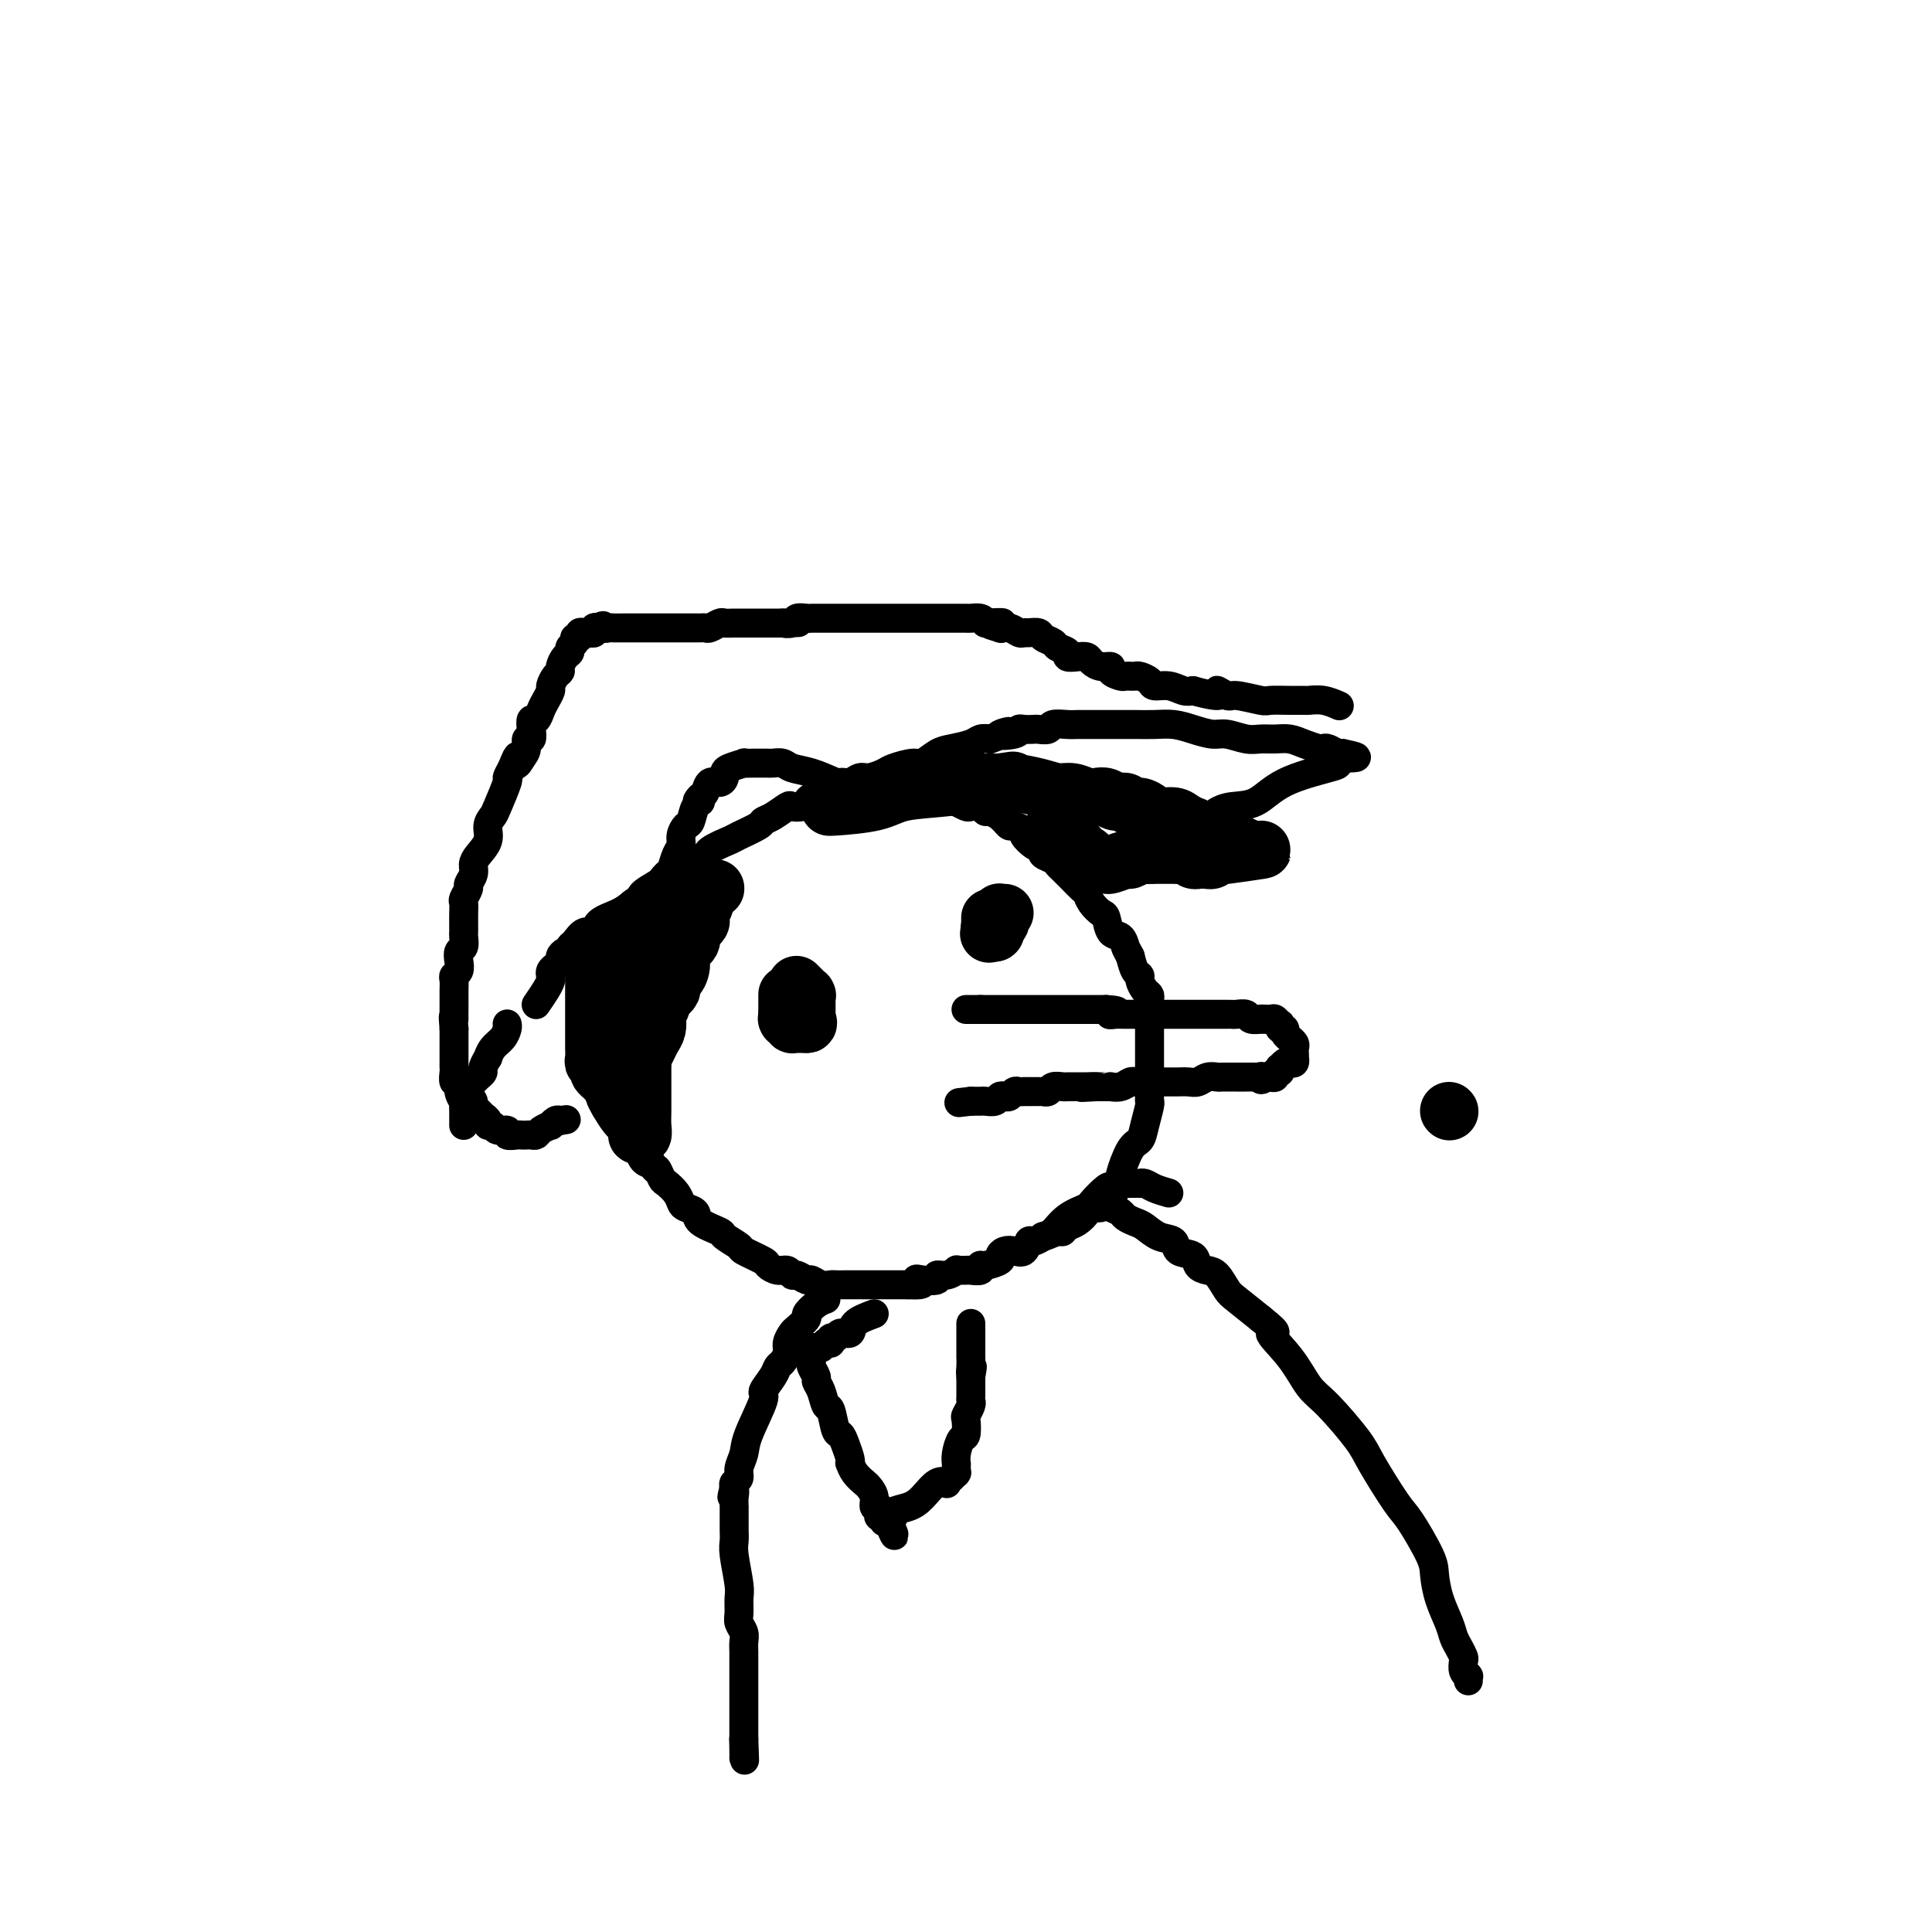 <svg viewBox='0 0 400 400' version='1.1' xmlns='http://www.w3.org/2000/svg' xmlns:xlink='http://www.w3.org/1999/xlink'><g fill='none' stroke='#000000' stroke-width='6' stroke-linecap='round' stroke-linejoin='round'><path d='M178,164c-1.656,-0.641 -3.312,-1.282 -5,-2c-1.688,-0.718 -3.408,-1.513 -5,-2c-1.592,-0.487 -3.056,-0.666 -4,-1c-0.944,-0.334 -1.366,-0.821 -2,-1c-0.634,-0.179 -1.478,-0.048 -2,0c-0.522,0.048 -0.723,0.013 -1,0c-0.277,-0.013 -0.632,-0.004 -1,0c-0.368,0.004 -0.750,0.004 -1,0c-0.250,-0.004 -0.368,-0.012 -1,0c-0.632,0.012 -1.776,0.044 -2,0c-0.224,-0.044 0.474,-0.165 0,0c-0.474,0.165 -2.120,0.617 -3,1c-0.880,0.383 -0.995,0.698 -1,1c-0.005,0.302 0.101,0.592 0,1c-0.101,0.408 -0.409,0.934 -1,1c-0.591,0.066 -1.467,-0.328 -2,0c-0.533,0.328 -0.724,1.380 -1,2c-0.276,0.620 -0.638,0.810 -1,1'/><path d='M145,165c-1.345,1.295 -0.207,1.032 0,1c0.207,-0.032 -0.518,0.166 -1,1c-0.482,0.834 -0.720,2.305 -1,3c-0.280,0.695 -0.600,0.614 -1,1c-0.400,0.386 -0.879,1.239 -1,2c-0.121,0.761 0.117,1.428 0,2c-0.117,0.572 -0.590,1.047 -1,2c-0.410,0.953 -0.758,2.385 -1,3c-0.242,0.615 -0.379,0.415 -1,1c-0.621,0.585 -1.726,1.955 -2,3c-0.274,1.045 0.281,1.764 0,3c-0.281,1.236 -1.400,2.990 -2,4c-0.600,1.010 -0.682,1.275 -1,2c-0.318,0.725 -0.873,1.908 -1,3c-0.127,1.092 0.172,2.091 0,3c-0.172,0.909 -0.817,1.727 -1,3c-0.183,1.273 0.095,3.000 0,4c-0.095,1.000 -0.562,1.271 -1,2c-0.438,0.729 -0.846,1.914 -1,3c-0.154,1.086 -0.055,2.071 0,3c0.055,0.929 0.067,1.800 0,3c-0.067,1.200 -0.211,2.729 0,4c0.211,1.271 0.778,2.283 1,3c0.222,0.717 0.098,1.138 0,2c-0.098,0.862 -0.170,2.165 0,3c0.170,0.835 0.584,1.201 1,2c0.416,0.799 0.835,2.032 1,3c0.165,0.968 0.075,1.672 0,2c-0.075,0.328 -0.136,0.281 0,1c0.136,0.719 0.467,2.206 1,3c0.533,0.794 1.266,0.897 2,1'/><path d='M135,241c0.948,1.971 0.818,0.899 1,1c0.182,0.101 0.678,1.375 1,2c0.322,0.625 0.472,0.600 1,1c0.528,0.400 1.434,1.223 2,2c0.566,0.777 0.794,1.508 1,2c0.206,0.492 0.392,0.747 1,1c0.608,0.253 1.638,0.506 2,1c0.362,0.494 0.055,1.231 1,2c0.945,0.769 3.143,1.572 4,2c0.857,0.428 0.372,0.482 1,1c0.628,0.518 2.370,1.502 3,2c0.630,0.498 0.147,0.511 1,1c0.853,0.489 3.041,1.456 4,2c0.959,0.544 0.690,0.667 1,1c0.310,0.333 1.200,0.878 2,1c0.800,0.122 1.509,-0.179 2,0c0.491,0.179 0.764,0.836 1,1c0.236,0.164 0.434,-0.166 1,0c0.566,0.166 1.498,0.829 2,1c0.502,0.171 0.572,-0.150 1,0c0.428,0.150 1.213,0.772 2,1c0.787,0.228 1.574,0.061 2,0c0.426,-0.061 0.489,-0.016 1,0c0.511,0.016 1.470,0.004 2,0c0.530,-0.004 0.631,-0.001 1,0c0.369,0.001 1.005,0.000 2,0c0.995,-0.000 2.350,-0.000 3,0c0.650,0.000 0.597,0.000 1,0c0.403,-0.000 1.262,-0.000 2,0c0.738,0.000 1.354,0.000 2,0c0.646,-0.000 1.323,-0.000 2,0'/><path d='M188,266c4.620,0.242 2.669,-0.652 2,-1c-0.669,-0.348 -0.056,-0.150 1,0c1.056,0.150 2.555,0.250 3,0c0.445,-0.250 -0.165,-0.852 0,-1c0.165,-0.148 1.105,0.156 2,0c0.895,-0.156 1.744,-0.774 2,-1c0.256,-0.226 -0.081,-0.059 0,0c0.081,0.059 0.582,0.012 1,0c0.418,-0.012 0.754,0.012 1,0c0.246,-0.012 0.403,-0.059 1,0c0.597,0.059 1.634,0.223 2,0c0.366,-0.223 0.062,-0.834 0,-1c-0.062,-0.166 0.119,0.113 1,0c0.881,-0.113 2.463,-0.617 3,-1c0.537,-0.383 0.028,-0.646 0,-1c-0.028,-0.354 0.425,-0.798 1,-1c0.575,-0.202 1.273,-0.163 2,0c0.727,0.163 1.484,0.451 2,0c0.516,-0.451 0.790,-1.642 1,-2c0.210,-0.358 0.357,0.115 1,0c0.643,-0.115 1.782,-0.819 2,-1c0.218,-0.181 -0.486,0.160 0,0c0.486,-0.160 2.162,-0.820 3,-1c0.838,-0.180 0.837,0.120 1,0c0.163,-0.120 0.490,-0.659 1,-1c0.510,-0.341 1.202,-0.483 2,-1c0.798,-0.517 1.703,-1.409 2,-2c0.297,-0.591 -0.013,-0.880 0,-1c0.013,-0.120 0.350,-0.071 1,0c0.650,0.071 1.614,0.163 2,0c0.386,-0.163 0.193,-0.582 0,-1'/><path d='M228,249c3.713,-2.240 2.496,-1.839 2,-2c-0.496,-0.161 -0.271,-0.884 0,-1c0.271,-0.116 0.587,0.373 1,0c0.413,-0.373 0.922,-1.610 1,-2c0.078,-0.390 -0.277,0.067 0,-1c0.277,-1.067 1.184,-3.659 2,-5c0.816,-1.341 1.539,-1.433 2,-2c0.461,-0.567 0.659,-1.609 1,-3c0.341,-1.391 0.823,-3.131 1,-4c0.177,-0.869 0.047,-0.867 0,-1c-0.047,-0.133 -0.013,-0.402 0,-1c0.013,-0.598 0.003,-1.526 0,-2c-0.003,-0.474 -0.001,-0.494 0,-1c0.001,-0.506 0.000,-1.497 0,-2c-0.000,-0.503 -0.000,-0.516 0,-1c0.000,-0.484 0.000,-1.438 0,-2c-0.000,-0.562 -0.000,-0.732 0,-1c0.000,-0.268 0.000,-0.635 0,-1c-0.000,-0.365 -0.000,-0.727 0,-1c0.000,-0.273 0.000,-0.457 0,-1c-0.000,-0.543 -0.000,-1.444 0,-2c0.000,-0.556 0.001,-0.765 0,-1c-0.001,-0.235 -0.003,-0.496 0,-1c0.003,-0.504 0.011,-1.252 0,-2c-0.011,-0.748 -0.041,-1.496 0,-2c0.041,-0.504 0.152,-0.763 0,-1c-0.152,-0.237 -0.565,-0.450 -1,-1c-0.435,-0.550 -0.890,-1.436 -1,-2c-0.110,-0.564 0.124,-0.806 0,-1c-0.124,-0.194 -0.607,-0.341 -1,-1c-0.393,-0.659 -0.697,-1.829 -1,-3'/><path d='M234,198c-0.813,-1.573 -0.847,-1.506 -1,-2c-0.153,-0.494 -0.426,-1.550 -1,-2c-0.574,-0.450 -1.449,-0.296 -2,-1c-0.551,-0.704 -0.776,-2.268 -1,-3c-0.224,-0.732 -0.445,-0.634 -1,-1c-0.555,-0.366 -1.444,-1.197 -2,-2c-0.556,-0.803 -0.779,-1.577 -1,-2c-0.221,-0.423 -0.441,-0.495 -1,-1c-0.559,-0.505 -1.458,-1.445 -2,-2c-0.542,-0.555 -0.727,-0.726 -1,-1c-0.273,-0.274 -0.634,-0.651 -1,-1c-0.366,-0.349 -0.738,-0.672 -1,-1c-0.262,-0.328 -0.413,-0.663 -1,-1c-0.587,-0.337 -1.609,-0.677 -2,-1c-0.391,-0.323 -0.151,-0.629 0,-1c0.151,-0.371 0.214,-0.806 0,-1c-0.214,-0.194 -0.705,-0.147 -1,0c-0.295,0.147 -0.394,0.394 -1,0c-0.606,-0.394 -1.720,-1.429 -2,-2c-0.280,-0.571 0.275,-0.679 0,-1c-0.275,-0.321 -1.378,-0.855 -2,-1c-0.622,-0.145 -0.762,0.101 -1,0c-0.238,-0.101 -0.575,-0.548 -1,-1c-0.425,-0.452 -0.939,-0.909 -1,-1c-0.061,-0.091 0.331,0.186 0,0c-0.331,-0.186 -1.383,-0.834 -2,-1c-0.617,-0.166 -0.798,0.149 -1,0c-0.202,-0.149 -0.425,-0.762 -1,-1c-0.575,-0.238 -1.501,-0.103 -2,0c-0.499,0.103 -0.571,0.172 -1,0c-0.429,-0.172 -1.214,-0.586 -2,-1'/><path d='M198,166c-2.697,-1.769 -0.441,-1.191 0,-1c0.441,0.191 -0.934,-0.005 -2,0c-1.066,0.005 -1.824,0.213 -2,0c-0.176,-0.213 0.229,-0.845 0,-1c-0.229,-0.155 -1.094,0.169 -2,0c-0.906,-0.169 -1.853,-0.830 -2,-1c-0.147,-0.170 0.507,0.151 0,0c-0.507,-0.151 -2.176,-0.772 -3,-1c-0.824,-0.228 -0.803,-0.061 -1,0c-0.197,0.061 -0.614,0.016 -1,0c-0.386,-0.016 -0.743,-0.004 -1,0c-0.257,0.004 -0.415,0.001 -1,0c-0.585,-0.001 -1.596,-0.000 -2,0c-0.404,0.000 -0.202,0.000 0,0'/><path d='M200,209c0.333,0.000 0.667,0.000 1,0c0.333,0.000 0.667,0.000 1,0c0.333,-0.000 0.667,0.000 1,0'/><path d='M203,209c0.417,0.000 -0.042,0.000 0,0c0.042,-0.000 0.585,0.000 1,0c0.415,0.000 0.702,0.000 1,0c0.298,0.000 0.607,-0.000 1,0c0.393,0.000 0.868,0.000 1,0c0.132,0.000 -0.081,0.000 0,0c0.081,0.000 0.456,0.000 1,0c0.544,0.000 1.259,0.000 2,0c0.741,0.000 1.509,0.000 2,0c0.491,0.000 0.704,0.000 1,0c0.296,0.000 0.675,0.000 1,0c0.325,0.000 0.596,0.000 1,0c0.404,0.000 0.939,0.000 1,0c0.061,0.000 -0.353,-0.000 0,0c0.353,0.000 1.475,-0.000 2,0c0.525,0.000 0.455,-0.000 1,0c0.545,0.000 1.705,-0.000 2,0c0.295,0.000 -0.275,-0.000 0,0c0.275,0.000 1.396,-0.000 2,0c0.604,0.000 0.690,-0.000 1,0c0.310,0.000 0.843,-0.000 1,0c0.157,0.000 -0.061,-0.000 0,0c0.061,0.000 0.401,-0.000 1,0c0.599,0.000 1.457,-0.000 2,0c0.543,0.000 0.772,0.000 1,0'/><path d='M229,209c4.201,0.226 1.704,0.793 1,1c-0.704,0.207 0.384,0.056 1,0c0.616,-0.056 0.760,-0.015 1,0c0.240,0.015 0.575,0.004 1,0c0.425,-0.004 0.941,-0.001 1,0c0.059,0.001 -0.339,0.000 0,0c0.339,-0.000 1.414,-0.000 2,0c0.586,0.000 0.684,0.000 1,0c0.316,-0.000 0.849,-0.000 1,0c0.151,0.000 -0.080,0.000 0,0c0.080,-0.000 0.470,-0.000 1,0c0.530,0.000 1.202,0.000 2,0c0.798,-0.000 1.724,-0.000 2,0c0.276,0.000 -0.099,0.000 0,0c0.099,-0.000 0.670,-0.000 1,0c0.330,0.000 0.417,0.000 1,0c0.583,-0.000 1.660,-0.000 2,0c0.340,0.000 -0.059,0.000 0,0c0.059,-0.000 0.574,-0.000 1,0c0.426,0.000 0.762,0.000 1,0c0.238,-0.000 0.379,-0.000 1,0c0.621,0.000 1.723,0.000 2,0c0.277,-0.000 -0.273,-0.001 0,0c0.273,0.001 1.367,0.004 2,0c0.633,-0.004 0.804,-0.015 1,0c0.196,0.015 0.417,0.057 1,0c0.583,-0.057 1.527,-0.211 2,0c0.473,0.211 0.473,0.788 1,1c0.527,0.212 1.579,0.061 2,0c0.421,-0.061 0.210,-0.030 0,0'/><path d='M261,211c5.128,0.305 1.949,0.067 1,0c-0.949,-0.067 0.333,0.039 1,0c0.667,-0.039 0.719,-0.221 1,0c0.281,0.221 0.792,0.847 1,1c0.208,0.153 0.112,-0.165 0,0c-0.112,0.165 -0.241,0.814 0,1c0.241,0.186 0.853,-0.091 1,0c0.147,0.091 -0.171,0.549 0,1c0.171,0.451 0.830,0.894 1,1c0.170,0.106 -0.151,-0.125 0,0c0.151,0.125 0.772,0.607 1,1c0.228,0.393 0.062,0.697 0,1c-0.062,0.303 -0.020,0.603 0,1c0.020,0.397 0.017,0.890 0,1c-0.017,0.110 -0.047,-0.163 0,0c0.047,0.163 0.170,0.760 0,1c-0.170,0.240 -0.633,0.121 -1,0c-0.367,-0.121 -0.638,-0.244 -1,0c-0.362,0.244 -0.814,0.854 -1,1c-0.186,0.146 -0.105,-0.171 0,0c0.105,0.171 0.235,0.830 0,1c-0.235,0.170 -0.836,-0.150 -1,0c-0.164,0.150 0.110,0.771 0,1c-0.110,0.229 -0.603,0.065 -1,0c-0.397,-0.065 -0.699,-0.033 -1,0'/><path d='M262,223c-1.168,1.083 -1.086,0.290 -1,0c0.086,-0.290 0.178,-0.078 0,0c-0.178,0.078 -0.626,0.021 -1,0c-0.374,-0.021 -0.674,-0.006 -1,0c-0.326,0.006 -0.678,0.002 -1,0c-0.322,-0.002 -0.615,-0.000 -1,0c-0.385,0.000 -0.862,0.000 -1,0c-0.138,-0.000 0.062,-0.001 0,0c-0.062,0.001 -0.387,0.004 -1,0c-0.613,-0.004 -1.515,-0.015 -2,0c-0.485,0.015 -0.554,0.057 -1,0c-0.446,-0.057 -1.268,-0.211 -2,0c-0.732,0.211 -1.374,0.789 -2,1c-0.626,0.211 -1.238,0.057 -2,0c-0.762,-0.057 -1.675,-0.015 -2,0c-0.325,0.015 -0.062,0.004 -1,0c-0.938,-0.004 -3.077,-0.002 -4,0c-0.923,0.002 -0.631,0.004 -1,0c-0.369,-0.004 -1.399,-0.015 -2,0c-0.601,0.015 -0.773,0.057 -1,0c-0.227,-0.057 -0.508,-0.211 -1,0c-0.492,0.211 -1.195,0.789 -2,1c-0.805,0.211 -1.711,0.057 -2,0c-0.289,-0.057 0.037,-0.015 0,0c-0.037,0.015 -0.439,0.004 -1,0c-0.561,-0.004 -1.280,-0.002 -2,0'/><path d='M227,225c-5.593,0.309 -2.076,0.083 -1,0c1.076,-0.083 -0.289,-0.022 -1,0c-0.711,0.022 -0.767,0.006 -1,0c-0.233,-0.006 -0.644,-0.003 -1,0c-0.356,0.003 -0.658,0.004 -1,0c-0.342,-0.004 -0.722,-0.015 -1,0c-0.278,0.015 -0.452,0.057 -1,0c-0.548,-0.057 -1.470,-0.211 -2,0c-0.530,0.211 -0.667,0.789 -1,1c-0.333,0.211 -0.863,0.057 -1,0c-0.137,-0.057 0.117,-0.015 0,0c-0.117,0.015 -0.605,0.004 -1,0c-0.395,-0.004 -0.697,-0.001 -1,0c-0.303,0.001 -0.606,-0.001 -1,0c-0.394,0.001 -0.879,0.004 -1,0c-0.121,-0.004 0.122,-0.015 0,0c-0.122,0.015 -0.610,0.056 -1,0c-0.390,-0.056 -0.681,-0.207 -1,0c-0.319,0.207 -0.666,0.774 -1,1c-0.334,0.226 -0.654,0.113 -1,0c-0.346,-0.113 -0.719,-0.226 -1,0c-0.281,0.226 -0.471,0.793 -1,1c-0.529,0.207 -1.399,0.056 -2,0c-0.601,-0.056 -0.934,-0.015 -1,0c-0.066,0.015 0.136,0.004 0,0c-0.136,-0.004 -0.610,-0.001 -1,0c-0.390,0.001 -0.695,0.001 -1,0'/><path d='M201,228c-4.333,0.500 -2.167,0.250 0,0'/><path d='M111,208c0.734,-1.065 1.467,-2.131 2,-3c0.533,-0.869 0.865,-1.542 1,-2c0.135,-0.458 0.074,-0.700 0,-1c-0.074,-0.300 -0.161,-0.659 0,-1c0.161,-0.341 0.569,-0.666 1,-1c0.431,-0.334 0.886,-0.677 1,-1c0.114,-0.323 -0.114,-0.626 0,-1c0.114,-0.374 0.569,-0.820 1,-1c0.431,-0.180 0.839,-0.095 1,0c0.161,0.095 0.075,0.199 0,0c-0.075,-0.199 -0.139,-0.700 0,-1c0.139,-0.300 0.481,-0.398 1,-1c0.519,-0.602 1.217,-1.708 2,-2c0.783,-0.292 1.653,0.231 2,0c0.347,-0.231 0.170,-1.216 1,-2c0.830,-0.784 2.666,-1.367 4,-2c1.334,-0.633 2.167,-1.317 3,-2'/><path d='M131,187c1.868,-1.290 1.538,-1.514 2,-2c0.462,-0.486 1.718,-1.232 3,-2c1.282,-0.768 2.592,-1.558 4,-2c1.408,-0.442 2.913,-0.537 4,-1c1.087,-0.463 1.756,-1.294 2,-2c0.244,-0.706 0.064,-1.289 1,-2c0.936,-0.711 2.987,-1.551 4,-2c1.013,-0.449 0.986,-0.506 2,-1c1.014,-0.494 3.069,-1.425 4,-2c0.931,-0.575 0.740,-0.794 1,-1c0.260,-0.206 0.973,-0.398 2,-1c1.027,-0.602 2.368,-1.614 3,-2c0.632,-0.386 0.553,-0.145 1,0c0.447,0.145 1.418,0.194 2,0c0.582,-0.194 0.775,-0.630 1,-1c0.225,-0.370 0.483,-0.672 1,-1c0.517,-0.328 1.294,-0.680 2,-1c0.706,-0.320 1.343,-0.607 2,-1c0.657,-0.393 1.335,-0.893 2,-1c0.665,-0.107 1.317,0.179 2,0c0.683,-0.179 1.398,-0.823 2,-1c0.602,-0.177 1.091,0.112 2,0c0.909,-0.112 2.239,-0.625 3,-1c0.761,-0.375 0.954,-0.611 2,-1c1.046,-0.389 2.945,-0.930 4,-1c1.055,-0.070 1.266,0.331 2,0c0.734,-0.331 1.992,-1.395 3,-2c1.008,-0.605 1.765,-0.750 3,-1c1.235,-0.250 2.948,-0.606 4,-1c1.052,-0.394 1.443,-0.827 2,-1c0.557,-0.173 1.278,-0.087 2,0'/><path d='M205,153c6.782,-2.409 2.739,-1.430 2,-1c-0.739,0.430 1.828,0.311 3,0c1.172,-0.311 0.948,-0.814 1,-1c0.052,-0.186 0.379,-0.054 1,0c0.621,0.054 1.535,0.028 2,0c0.465,-0.028 0.481,-0.060 1,0c0.519,0.060 1.542,0.212 2,0c0.458,-0.212 0.350,-0.789 1,-1c0.650,-0.211 2.057,-0.057 3,0c0.943,0.057 1.422,0.015 2,0c0.578,-0.015 1.257,-0.004 2,0c0.743,0.004 1.552,0.001 2,0c0.448,-0.001 0.534,-0.000 1,0c0.466,0.000 1.310,-0.001 2,0c0.690,0.001 1.226,0.003 2,0c0.774,-0.003 1.786,-0.011 3,0c1.214,0.011 2.631,0.040 4,0c1.369,-0.040 2.691,-0.151 4,0c1.309,0.151 2.605,0.562 4,1c1.395,0.438 2.891,0.902 4,1c1.109,0.098 1.833,-0.171 3,0c1.167,0.171 2.776,0.781 4,1c1.224,0.219 2.061,0.048 3,0c0.939,-0.048 1.978,0.026 3,0c1.022,-0.026 2.027,-0.151 3,0c0.973,0.151 1.914,0.580 3,1c1.086,0.420 2.319,0.831 3,1c0.681,0.169 0.811,0.097 1,0c0.189,-0.097 0.435,-0.218 1,0c0.565,0.218 1.447,0.777 2,1c0.553,0.223 0.776,0.112 1,0'/><path d='M278,156c5.476,1.102 1.667,0.856 0,1c-1.667,0.144 -1.191,0.679 -1,1c0.191,0.321 0.097,0.429 -2,1c-2.097,0.571 -6.197,1.606 -9,3c-2.803,1.394 -4.309,3.148 -6,4c-1.691,0.852 -3.566,0.803 -5,1c-1.434,0.197 -2.425,0.641 -3,1c-0.575,0.359 -0.732,0.632 -1,1c-0.268,0.368 -0.646,0.831 -1,1c-0.354,0.169 -0.683,0.045 -1,0c-0.317,-0.045 -0.621,-0.012 -1,0c-0.379,0.012 -0.833,0.003 -1,0c-0.167,-0.003 -0.048,-0.001 0,0c0.048,0.001 0.024,0.000 0,0'/><path d='M105,212c0.061,0.240 0.123,0.479 0,1c-0.123,0.521 -0.429,1.323 -1,2c-0.571,0.677 -1.406,1.228 -2,2c-0.594,0.772 -0.946,1.765 -1,2c-0.054,0.235 0.192,-0.287 0,0c-0.192,0.287 -0.821,1.382 -1,2c-0.179,0.618 0.092,0.757 0,1c-0.092,0.243 -0.546,0.590 -1,1c-0.454,0.410 -0.906,0.883 -1,1c-0.094,0.117 0.171,-0.123 0,0c-0.171,0.123 -0.777,0.610 -1,1c-0.223,0.390 -0.064,0.683 0,1c0.064,0.317 0.032,0.659 0,1'/><path d='M97,227c-1.302,2.560 -0.556,1.459 0,1c0.556,-0.459 0.924,-0.278 1,0c0.076,0.278 -0.138,0.653 0,1c0.138,0.347 0.629,0.666 1,1c0.371,0.334 0.623,0.682 1,1c0.377,0.318 0.880,0.606 1,1c0.120,0.394 -0.141,0.894 0,1c0.141,0.106 0.686,-0.182 1,0c0.314,0.182 0.399,0.833 1,1c0.601,0.167 1.719,-0.151 2,0c0.281,0.151 -0.276,0.772 0,1c0.276,0.228 1.384,0.062 2,0c0.616,-0.062 0.741,-0.019 1,0c0.259,0.019 0.651,0.015 1,0c0.349,-0.015 0.653,-0.042 1,0c0.347,0.042 0.737,0.151 1,0c0.263,-0.151 0.399,-0.563 1,-1c0.601,-0.437 1.666,-0.901 2,-1c0.334,-0.099 -0.064,0.166 0,0c0.064,-0.166 0.590,-0.762 1,-1c0.410,-0.238 0.705,-0.119 1,0'/><path d='M116,232c2.167,-0.333 1.083,-0.167 0,0'/><path d='M96,233c0.009,-1.030 0.017,-2.060 0,-3c-0.017,-0.940 -0.061,-1.791 0,-2c0.061,-0.209 0.227,0.224 0,0c-0.227,-0.224 -0.845,-1.107 -1,-2c-0.155,-0.893 0.155,-1.797 0,-2c-0.155,-0.203 -0.774,0.297 -1,0c-0.226,-0.297 -0.061,-1.389 0,-2c0.061,-0.611 0.016,-0.740 0,-1c-0.016,-0.260 -0.004,-0.651 0,-1c0.004,-0.349 0.001,-0.657 0,-1c-0.001,-0.343 -0.000,-0.722 0,-1c0.000,-0.278 0.000,-0.456 0,-1c-0.000,-0.544 -0.000,-1.454 0,-2c0.000,-0.546 0.000,-0.727 0,-1c-0.000,-0.273 -0.000,-0.636 0,-1'/><path d='M94,213c-0.309,-3.572 -0.083,-2.501 0,-2c0.083,0.501 0.022,0.434 0,0c-0.022,-0.434 -0.006,-1.233 0,-2c0.006,-0.767 0.001,-1.501 0,-2c-0.001,-0.499 0.004,-0.763 0,-1c-0.004,-0.237 -0.015,-0.447 0,-1c0.015,-0.553 0.056,-1.447 0,-2c-0.056,-0.553 -0.207,-0.763 0,-1c0.207,-0.237 0.774,-0.501 1,-1c0.226,-0.499 0.113,-1.233 0,-2c-0.113,-0.767 -0.227,-1.568 0,-2c0.227,-0.432 0.793,-0.496 1,-1c0.207,-0.504 0.055,-1.447 0,-2c-0.055,-0.553 -0.015,-0.715 0,-1c0.015,-0.285 0.003,-0.691 0,-1c-0.003,-0.309 0.003,-0.521 0,-1c-0.003,-0.479 -0.016,-1.227 0,-2c0.016,-0.773 0.061,-1.572 0,-2c-0.061,-0.428 -0.227,-0.485 0,-1c0.227,-0.515 0.847,-1.488 1,-2c0.153,-0.512 -0.161,-0.563 0,-1c0.161,-0.437 0.799,-1.261 1,-2c0.201,-0.739 -0.034,-1.392 0,-2c0.034,-0.608 0.336,-1.171 1,-2c0.664,-0.829 1.688,-1.925 2,-3c0.312,-1.075 -0.089,-2.129 0,-3c0.089,-0.871 0.667,-1.559 1,-2c0.333,-0.441 0.419,-0.634 1,-2c0.581,-1.366 1.656,-3.906 2,-5c0.344,-1.094 -0.045,-0.741 0,-1c0.045,-0.259 0.522,-1.129 1,-2'/><path d='M106,159c1.730,-4.366 1.056,-1.781 1,-1c-0.056,0.781 0.507,-0.241 1,-1c0.493,-0.759 0.916,-1.255 1,-2c0.084,-0.745 -0.171,-1.739 0,-2c0.171,-0.261 0.767,0.211 1,0c0.233,-0.211 0.104,-1.106 0,-2c-0.104,-0.894 -0.181,-1.788 0,-2c0.181,-0.212 0.622,0.256 1,0c0.378,-0.256 0.692,-1.238 1,-2c0.308,-0.762 0.608,-1.304 1,-2c0.392,-0.696 0.875,-1.548 1,-2c0.125,-0.452 -0.107,-0.506 0,-1c0.107,-0.494 0.555,-1.428 1,-2c0.445,-0.572 0.889,-0.783 1,-1c0.111,-0.217 -0.110,-0.439 0,-1c0.110,-0.561 0.550,-1.461 1,-2c0.450,-0.539 0.909,-0.718 1,-1c0.091,-0.282 -0.187,-0.668 0,-1c0.187,-0.332 0.838,-0.611 1,-1c0.162,-0.389 -0.164,-0.889 0,-1c0.164,-0.111 0.818,0.167 1,0c0.182,-0.167 -0.110,-0.781 0,-1c0.110,-0.219 0.621,-0.045 1,0c0.379,0.045 0.627,-0.039 1,0c0.373,0.039 0.870,0.203 1,0c0.130,-0.203 -0.106,-0.772 0,-1c0.106,-0.228 0.553,-0.114 1,0'/><path d='M124,130c1.257,-0.928 0.899,-0.249 1,0c0.101,0.249 0.662,0.067 1,0c0.338,-0.067 0.453,-0.018 1,0c0.547,0.018 1.526,0.005 2,0c0.474,-0.005 0.444,-0.001 1,0c0.556,0.001 1.697,0.000 2,0c0.303,-0.000 -0.232,-0.000 0,0c0.232,0.000 1.232,0.000 2,0c0.768,-0.000 1.304,-0.000 2,0c0.696,0.000 1.552,-0.000 2,0c0.448,0.000 0.487,0.000 1,0c0.513,-0.000 1.500,-0.000 2,0c0.500,0.000 0.514,0.001 1,0c0.486,-0.001 1.444,-0.004 2,0c0.556,0.004 0.712,0.015 1,0c0.288,-0.015 0.710,-0.057 1,0c0.290,0.057 0.450,0.211 1,0c0.550,-0.211 1.492,-0.789 2,-1c0.508,-0.211 0.583,-0.057 1,0c0.417,0.057 1.176,0.015 2,0c0.824,-0.015 1.714,-0.004 2,0c0.286,0.004 -0.030,0.001 0,0c0.030,-0.001 0.407,-0.000 1,0c0.593,0.000 1.402,0.000 2,0c0.598,-0.000 0.986,-0.000 1,0c0.014,0.000 -0.347,0.000 0,0c0.347,-0.000 1.401,-0.000 2,0c0.599,0.000 0.743,0.000 1,0c0.257,-0.000 0.629,-0.000 1,0'/><path d='M162,129c6.053,-0.171 2.185,-0.098 1,0c-1.185,0.098 0.311,0.223 1,0c0.689,-0.223 0.570,-0.792 1,-1c0.430,-0.208 1.410,-0.056 2,0c0.590,0.056 0.790,0.015 1,0c0.210,-0.015 0.428,-0.004 1,0c0.572,0.004 1.496,0.001 2,0c0.504,-0.001 0.587,-0.000 1,0c0.413,0.000 1.156,0.000 2,0c0.844,-0.000 1.788,-0.000 2,0c0.212,0.000 -0.309,0.000 0,0c0.309,-0.000 1.449,-0.000 2,0c0.551,0.000 0.515,0.000 1,0c0.485,-0.000 1.491,-0.000 2,0c0.509,0.000 0.520,0.000 1,0c0.480,-0.000 1.429,-0.000 2,0c0.571,0.000 0.764,0.000 1,0c0.236,-0.000 0.515,-0.000 1,0c0.485,0.000 1.177,0.000 2,0c0.823,-0.000 1.778,-0.000 2,0c0.222,0.000 -0.288,0.000 0,0c0.288,-0.000 1.373,-0.000 2,0c0.627,0.000 0.797,0.000 1,0c0.203,-0.000 0.440,-0.000 1,0c0.560,0.000 1.444,0.000 2,0c0.556,-0.000 0.782,-0.001 1,0c0.218,0.001 0.426,0.003 1,0c0.574,-0.003 1.515,-0.011 2,0c0.485,0.011 0.515,0.041 1,0c0.485,-0.041 1.424,-0.155 2,0c0.576,0.155 0.788,0.577 1,1'/><path d='M204,129c6.596,-0.060 2.086,-0.208 1,0c-1.086,0.208 1.253,0.774 2,1c0.747,0.226 -0.099,0.113 0,0c0.099,-0.113 1.144,-0.227 2,0c0.856,0.227 1.524,0.796 2,1c0.476,0.204 0.762,0.044 1,0c0.238,-0.044 0.430,0.030 1,0c0.570,-0.030 1.520,-0.163 2,0c0.480,0.163 0.491,0.622 1,1c0.509,0.378 1.515,0.676 2,1c0.485,0.324 0.448,0.675 1,1c0.552,0.325 1.691,0.626 2,1c0.309,0.374 -0.213,0.822 0,1c0.213,0.178 1.161,0.085 2,0c0.839,-0.085 1.568,-0.164 2,0c0.432,0.164 0.567,0.569 1,1c0.433,0.431 1.162,0.886 2,1c0.838,0.114 1.784,-0.113 2,0c0.216,0.113 -0.297,0.566 0,1c0.297,0.434 1.403,0.849 2,1c0.597,0.151 0.684,0.040 1,0c0.316,-0.040 0.862,-0.008 1,0c0.138,0.008 -0.133,-0.008 0,0c0.133,0.008 0.671,0.040 1,0c0.329,-0.040 0.448,-0.151 1,0c0.552,0.151 1.537,0.562 2,1c0.463,0.438 0.402,0.901 1,1c0.598,0.099 1.853,-0.166 3,0c1.147,0.166 2.185,0.762 3,1c0.815,0.238 1.408,0.119 2,0'/><path d='M247,143c7.675,2.101 5.364,0.353 5,0c-0.364,-0.353 1.221,0.690 2,1c0.779,0.310 0.752,-0.113 2,0c1.248,0.113 3.772,0.763 5,1c1.228,0.237 1.160,0.063 2,0c0.840,-0.063 2.586,-0.013 4,0c1.414,0.013 2.495,-0.010 3,0c0.505,0.010 0.434,0.054 1,0c0.566,-0.054 1.768,-0.207 3,0c1.232,0.207 2.495,0.773 3,1c0.505,0.227 0.253,0.113 0,0'/></g>
<g fill='none' stroke='#000000' stroke-width='12' stroke-linecap='round' stroke-linejoin='round'><path d='M163,206c0.000,0.002 0.000,0.005 0,0c0.000,-0.005 0.000,-0.016 0,0c0.000,0.016 0.000,0.061 0,0c0.000,-0.061 0.000,-0.228 0,0c0.000,0.228 0.000,0.850 0,1c0.000,0.150 0.000,-0.171 0,0c0.000,0.171 0.000,0.833 0,1c0.000,0.167 0.000,-0.161 0,0c0.000,0.161 0.000,0.813 0,1c0.000,0.187 0.000,-0.089 0,0c0.000,0.089 0.000,0.545 0,1'/><path d='M163,210c0.000,0.558 0.000,-0.046 0,0c-0.000,0.046 -0.001,0.743 0,1c0.001,0.257 0.004,0.073 0,0c-0.004,-0.073 -0.016,-0.034 0,0c0.016,0.034 0.061,0.062 0,0c-0.061,-0.062 -0.226,-0.213 0,0c0.226,0.213 0.844,0.789 1,1c0.156,0.211 -0.150,0.057 0,0c0.150,-0.057 0.757,-0.015 1,0c0.243,0.015 0.121,0.004 0,0c-0.121,-0.004 -0.243,-0.001 0,0c0.243,0.001 0.850,0.000 1,0c0.150,-0.000 -0.156,-0.000 0,0c0.156,0.000 0.774,0.000 1,0c0.226,-0.000 0.061,-0.000 0,0c-0.061,0.000 -0.017,0.000 0,0c0.017,-0.000 0.009,-0.000 0,0'/><path d='M167,212c0.619,0.082 0.166,-0.714 0,-1c-0.166,-0.286 -0.044,-0.061 0,0c0.044,0.061 0.012,-0.040 0,0c-0.012,0.040 -0.003,0.222 0,0c0.003,-0.222 0.001,-0.847 0,-1c-0.001,-0.153 -0.000,0.165 0,0c0.000,-0.165 0.000,-0.814 0,-1c-0.000,-0.186 -0.000,0.090 0,0c0.000,-0.090 -0.000,-0.546 0,-1c0.000,-0.454 0.000,-0.906 0,-1c-0.000,-0.094 -0.000,0.171 0,0c0.000,-0.171 0.001,-0.777 0,-1c-0.001,-0.223 -0.004,-0.064 0,0c0.004,0.064 0.015,0.031 0,0c-0.015,-0.031 -0.056,-0.060 0,0c0.056,0.060 0.207,0.208 0,0c-0.207,-0.208 -0.774,-0.774 -1,-1c-0.226,-0.226 -0.113,-0.113 0,0c0.113,0.113 0.226,0.226 0,0c-0.226,-0.226 -0.792,-0.792 -1,-1c-0.208,-0.208 -0.060,-0.060 0,0c0.060,0.060 0.030,0.030 0,0'/><path d='M208,189c-0.423,0.030 -0.845,0.059 -1,0c-0.155,-0.059 -0.042,-0.208 0,0c0.042,0.208 0.012,0.773 0,1c-0.012,0.227 -0.007,0.118 0,0c0.007,-0.118 0.016,-0.243 0,0c-0.016,0.243 -0.056,0.853 0,1c0.056,0.147 0.208,-0.171 0,0c-0.208,0.171 -0.778,0.829 -1,1c-0.222,0.171 -0.098,-0.146 0,0c0.098,0.146 0.171,0.756 0,1c-0.171,0.244 -0.585,0.122 -1,0'/><path d='M205,193c-0.468,0.619 -0.140,0.166 0,0c0.140,-0.166 0.090,-0.043 0,0c-0.090,0.043 -0.220,0.008 0,0c0.220,-0.008 0.791,0.012 1,0c0.209,-0.012 0.056,-0.055 0,0c-0.056,0.055 -0.015,0.207 0,0c0.015,-0.207 0.004,-0.773 0,-1c-0.004,-0.227 -0.002,-0.113 0,0'/><path d='M206,192c-0.072,-0.172 -0.751,-0.102 -1,0c-0.249,0.102 -0.067,0.237 0,0c0.067,-0.237 0.018,-0.847 0,-1c-0.018,-0.153 -0.005,0.151 0,0c0.005,-0.151 0.001,-0.757 0,-1c-0.001,-0.243 -0.001,-0.121 0,0'/><path d='M123,199c0.000,0.267 0.000,0.534 0,1c-0.000,0.466 -0.000,1.132 0,2c0.000,0.868 0.000,1.938 0,3c-0.000,1.062 -0.001,2.117 0,4c0.001,1.883 0.004,4.595 0,6c-0.004,1.405 -0.015,1.504 0,2c0.015,0.496 0.056,1.390 0,2c-0.056,0.610 -0.208,0.937 0,1c0.208,0.063 0.776,-0.138 1,0c0.224,0.138 0.102,0.614 0,1c-0.102,0.386 -0.186,0.680 0,1c0.186,0.320 0.641,0.666 1,1c0.359,0.334 0.622,0.657 1,1c0.378,0.343 0.871,0.708 1,1c0.129,0.292 -0.106,0.512 0,1c0.106,0.488 0.553,1.244 1,2'/><path d='M128,228c1.182,2.024 1.638,2.585 2,3c0.362,0.415 0.632,0.685 1,1c0.368,0.315 0.834,0.674 1,1c0.166,0.326 0.030,0.618 0,1c-0.030,0.382 0.044,0.855 0,1c-0.044,0.145 -0.208,-0.037 0,0c0.208,0.037 0.788,0.293 1,0c0.212,-0.293 0.057,-1.135 0,-2c-0.057,-0.865 -0.015,-1.751 0,-3c0.015,-1.249 0.004,-2.859 0,-4c-0.004,-1.141 -0.001,-1.811 0,-2c0.001,-0.189 0.001,0.104 0,0c-0.001,-0.104 -0.001,-0.604 0,-1c0.001,-0.396 0.003,-0.686 0,-1c-0.003,-0.314 -0.012,-0.650 0,-1c0.012,-0.350 0.045,-0.712 0,-1c-0.045,-0.288 -0.170,-0.501 0,-1c0.170,-0.499 0.633,-1.284 1,-2c0.367,-0.716 0.638,-1.361 1,-2c0.362,-0.639 0.814,-1.270 1,-2c0.186,-0.730 0.105,-1.557 0,-2c-0.105,-0.443 -0.235,-0.500 0,-1c0.235,-0.500 0.834,-1.443 1,-2c0.166,-0.557 -0.100,-0.727 0,-1c0.100,-0.273 0.565,-0.651 1,-1c0.435,-0.349 0.838,-0.671 1,-1c0.162,-0.329 0.081,-0.664 0,-1'/><path d='M139,204c1.240,-4.860 0.839,-2.510 1,-2c0.161,0.510 0.884,-0.820 1,-2c0.116,-1.180 -0.376,-2.210 0,-3c0.376,-0.790 1.621,-1.339 2,-2c0.379,-0.661 -0.109,-1.434 0,-2c0.109,-0.566 0.814,-0.927 1,-1c0.186,-0.073 -0.147,0.140 0,0c0.147,-0.140 0.776,-0.633 1,-1c0.224,-0.367 0.045,-0.609 0,-1c-0.045,-0.391 0.045,-0.932 0,-1c-0.045,-0.068 -0.223,0.337 0,0c0.223,-0.337 0.848,-1.414 1,-2c0.152,-0.586 -0.169,-0.679 0,-1c0.169,-0.321 0.830,-0.871 1,-1c0.170,-0.129 -0.150,0.162 0,0c0.150,-0.162 0.768,-0.775 1,-1c0.232,-0.225 0.076,-0.060 0,0c-0.076,0.060 -0.072,0.015 0,0c0.072,-0.015 0.211,-0.000 0,0c-0.211,0.000 -0.774,-0.014 -1,0c-0.226,0.014 -0.117,0.056 0,0c0.117,-0.056 0.241,-0.208 0,0c-0.241,0.208 -0.848,0.777 -1,1c-0.152,0.223 0.151,0.098 0,0c-0.151,-0.098 -0.758,-0.171 -1,0c-0.242,0.171 -0.121,0.585 0,1'/><path d='M145,186c-0.481,0.244 -0.185,-0.146 0,0c0.185,0.146 0.257,0.827 0,1c-0.257,0.173 -0.843,-0.164 -1,0c-0.157,0.164 0.116,0.829 0,1c-0.116,0.171 -0.620,-0.151 -1,0c-0.380,0.151 -0.637,0.777 -1,1c-0.363,0.223 -0.832,0.045 -1,0c-0.168,-0.045 -0.034,0.043 0,0c0.034,-0.043 -0.031,-0.218 0,0c0.031,0.218 0.159,0.829 0,1c-0.159,0.171 -0.603,-0.099 -1,0c-0.397,0.099 -0.747,0.566 -1,1c-0.253,0.434 -0.410,0.834 -1,1c-0.590,0.166 -1.612,0.097 -2,0c-0.388,-0.097 -0.141,-0.222 0,0c0.141,0.222 0.177,0.791 0,1c-0.177,0.209 -0.568,0.056 -1,0c-0.432,-0.056 -0.904,-0.016 -1,0c-0.096,0.016 0.185,0.008 0,0c-0.185,-0.008 -0.834,-0.016 -1,0c-0.166,0.016 0.151,0.056 0,0c-0.151,-0.056 -0.772,-0.207 -1,0c-0.228,0.207 -0.065,0.774 0,1c0.065,0.226 0.033,0.113 0,0'/><path d='M172,167c-0.364,0.059 -0.728,0.117 1,0c1.728,-0.117 5.548,-0.410 8,-1c2.452,-0.590 3.536,-1.479 6,-2c2.464,-0.521 6.306,-0.676 9,-1c2.694,-0.324 4.239,-0.819 5,-1c0.761,-0.181 0.739,-0.049 1,0c0.261,0.049 0.806,0.013 1,0c0.194,-0.013 0.037,-0.003 0,0c-0.037,0.003 0.046,0.001 0,0c-0.046,-0.001 -0.219,-0.000 0,0c0.219,0.000 0.832,0.000 1,0c0.168,-0.000 -0.110,-0.000 0,0c0.110,0.000 0.606,0.000 1,0c0.394,-0.000 0.684,-0.000 1,0c0.316,0.000 0.658,0.000 1,0'/><path d='M207,162c5.371,-0.773 1.297,-0.204 0,0c-1.297,0.204 0.183,0.045 1,0c0.817,-0.045 0.970,0.026 1,0c0.030,-0.026 -0.063,-0.147 1,0c1.063,0.147 3.282,0.561 5,1c1.718,0.439 2.936,0.901 4,1c1.064,0.099 1.976,-0.166 3,0c1.024,0.166 2.162,0.761 3,1c0.838,0.239 1.375,0.120 2,0c0.625,-0.120 1.336,-0.243 2,0c0.664,0.243 1.280,0.852 2,1c0.720,0.148 1.543,-0.167 2,0c0.457,0.167 0.549,0.814 1,1c0.451,0.186 1.261,-0.091 2,0c0.739,0.091 1.407,0.550 2,1c0.593,0.450 1.111,0.890 2,1c0.889,0.110 2.150,-0.112 3,0c0.850,0.112 1.289,0.556 2,1c0.711,0.444 1.695,0.888 2,1c0.305,0.112 -0.068,-0.110 0,0c0.068,0.110 0.578,0.550 1,1c0.422,0.450 0.757,0.909 1,1c0.243,0.091 0.394,-0.186 1,0c0.606,0.186 1.668,0.834 2,1c0.332,0.166 -0.066,-0.152 0,0c0.066,0.152 0.595,0.773 1,1c0.405,0.227 0.686,0.061 1,0c0.314,-0.061 0.661,-0.016 1,0c0.339,0.016 0.668,0.005 1,0c0.332,-0.005 0.666,-0.002 1,0'/><path d='M257,175c3.957,1.619 1.849,1.166 1,1c-0.849,-0.166 -0.441,-0.044 0,0c0.441,0.044 0.913,0.011 1,0c0.087,-0.011 -0.213,0.001 0,0c0.213,-0.001 0.937,-0.014 1,0c0.063,0.014 -0.536,0.055 0,0c0.536,-0.055 2.208,-0.207 1,0c-1.208,0.207 -5.294,0.773 -7,1c-1.706,0.227 -1.031,0.113 -1,0c0.031,-0.113 -0.583,-0.227 -1,0c-0.417,0.227 -0.638,0.793 -1,1c-0.362,0.207 -0.867,0.055 -1,0c-0.133,-0.055 0.105,-0.014 0,0c-0.105,0.014 -0.553,-0.000 -1,0c-0.447,0.000 -0.892,0.014 -1,0c-0.108,-0.014 0.121,-0.056 0,0c-0.121,0.056 -0.592,0.211 -1,0c-0.408,-0.211 -0.753,-0.789 -1,-1c-0.247,-0.211 -0.396,-0.057 -1,0c-0.604,0.057 -1.664,0.015 -2,0c-0.336,-0.015 0.051,-0.004 0,0c-0.051,0.004 -0.539,0.001 -1,0c-0.461,-0.001 -0.893,-0.000 -1,0c-0.107,0.000 0.112,0.000 0,0c-0.112,-0.000 -0.556,-0.000 -1,0c-0.444,0.000 -0.889,0.000 -1,0c-0.111,-0.000 0.111,-0.000 0,0c-0.111,0.000 -0.556,0.000 -1,0'/><path d='M238,177c-3.400,0.154 -0.899,0.040 0,0c0.899,-0.040 0.195,-0.007 0,0c-0.195,0.007 0.119,-0.013 0,0c-0.119,0.013 -0.669,0.060 -1,0c-0.331,-0.060 -0.442,-0.226 -1,0c-0.558,0.226 -1.564,0.845 -2,1c-0.436,0.155 -0.303,-0.155 -1,0c-0.697,0.155 -2.225,0.774 -3,1c-0.775,0.226 -0.799,0.060 -1,0c-0.201,-0.060 -0.579,-0.015 -1,0c-0.421,0.015 -0.883,-0.000 -1,0c-0.117,0.000 0.112,0.015 0,0c-0.112,-0.015 -0.566,-0.060 -1,0c-0.434,0.060 -0.847,0.226 -1,0c-0.153,-0.226 -0.045,-0.845 0,-1c0.045,-0.155 0.027,0.155 0,0c-0.027,-0.155 -0.064,-0.776 0,-1c0.064,-0.224 0.228,-0.049 0,0c-0.228,0.049 -0.850,-0.026 -1,0c-0.150,0.026 0.171,0.152 0,0c-0.171,-0.152 -0.834,-0.581 -1,-1c-0.166,-0.419 0.166,-0.829 0,-1c-0.166,-0.171 -0.828,-0.102 -1,0c-0.172,0.102 0.147,0.237 0,0c-0.147,-0.237 -0.761,-0.847 -1,-1c-0.239,-0.153 -0.103,0.152 0,0c0.103,-0.152 0.172,-0.763 0,-1c-0.172,-0.237 -0.585,-0.102 -1,0c-0.415,0.102 -0.833,0.172 -1,0c-0.167,-0.172 -0.084,-0.586 0,-1'/><path d='M219,172c-1.177,-1.088 -0.119,-0.306 0,0c0.119,0.306 -0.700,0.138 -1,0c-0.300,-0.138 -0.080,-0.247 0,0c0.080,0.247 0.022,0.850 0,1c-0.022,0.150 -0.006,-0.152 0,0c0.006,0.152 0.002,0.758 0,1c-0.002,0.242 -0.001,0.121 0,0'/><path d='M300,230c0.000,0.000 0.100,0.100 0.1,0.1'/></g>
<g fill='none' stroke='#000000' stroke-width='6' stroke-linecap='round' stroke-linejoin='round'><path d='M171,269c-0.604,0.211 -1.208,0.423 -2,1c-0.792,0.577 -1.771,1.520 -2,2c-0.229,0.480 0.293,0.499 0,1c-0.293,0.501 -1.402,1.486 -2,2c-0.598,0.514 -0.685,0.557 -1,1c-0.315,0.443 -0.856,1.286 -1,2c-0.144,0.714 0.111,1.298 0,2c-0.111,0.702 -0.587,1.520 -1,2c-0.413,0.480 -0.762,0.621 -1,1c-0.238,0.379 -0.364,0.996 -1,2c-0.636,1.004 -1.782,2.394 -2,3c-0.218,0.606 0.493,0.428 0,2c-0.493,1.572 -2.188,4.893 -3,7c-0.812,2.107 -0.740,2.998 -1,4c-0.260,1.002 -0.853,2.114 -1,3c-0.147,0.886 0.153,1.546 0,2c-0.153,0.454 -0.758,0.701 -1,1c-0.242,0.299 -0.121,0.649 0,1'/><path d='M152,308c-0.928,3.294 -0.249,1.531 0,1c0.249,-0.531 0.067,0.172 0,1c-0.067,0.828 -0.018,1.780 0,2c0.018,0.220 0.005,-0.293 0,0c-0.005,0.293 -0.001,1.391 0,2c0.001,0.609 -0.001,0.729 0,1c0.001,0.271 0.004,0.692 0,1c-0.004,0.308 -0.015,0.504 0,1c0.015,0.496 0.057,1.291 0,2c-0.057,0.709 -0.212,1.331 0,3c0.212,1.669 0.793,4.387 1,6c0.207,1.613 0.041,2.123 0,3c-0.041,0.877 0.041,2.122 0,3c-0.041,0.878 -0.207,1.390 0,2c0.207,0.610 0.788,1.317 1,2c0.212,0.683 0.057,1.341 0,2c-0.057,0.659 -0.015,1.318 0,2c0.015,0.682 0.004,1.387 0,2c-0.004,0.613 -0.001,1.134 0,2c0.001,0.866 0.000,2.077 0,3c-0.000,0.923 -0.000,1.556 0,2c0.000,0.444 0.000,0.698 0,1c-0.000,0.302 -0.000,0.654 0,1c0.000,0.346 0.000,0.688 0,1c-0.000,0.312 -0.000,0.594 0,1c0.000,0.406 0.000,0.936 0,1c-0.000,0.064 -0.000,-0.336 0,0c0.000,0.336 0.000,1.410 0,2c-0.000,0.590 -0.000,0.697 0,1c0.000,0.303 0.000,0.801 0,1c-0.000,0.199 -0.000,0.100 0,0'/><path d='M154,360c0.309,8.242 0.083,2.848 0,1c-0.083,-1.848 -0.022,-0.152 0,1c0.022,1.152 0.006,1.758 0,2c-0.006,0.242 -0.003,0.121 0,0'/><path d='M230,250c0.781,0.336 1.563,0.671 2,1c0.437,0.329 0.531,0.650 1,1c0.469,0.350 1.314,0.728 2,1c0.686,0.272 1.214,0.439 2,1c0.786,0.561 1.831,1.516 3,2c1.169,0.484 2.463,0.497 3,1c0.537,0.503 0.318,1.495 1,2c0.682,0.505 2.266,0.524 3,1c0.734,0.476 0.617,1.410 1,2c0.383,0.590 1.266,0.835 2,1c0.734,0.165 1.321,0.250 2,1c0.679,0.750 1.452,2.163 2,3c0.548,0.837 0.871,1.096 2,2c1.129,0.904 3.065,2.452 5,4'/><path d='M261,273c5.060,4.022 2.210,2.575 2,3c-0.210,0.425 2.220,2.720 4,5c1.780,2.280 2.911,4.544 4,6c1.089,1.456 2.138,2.104 4,4c1.862,1.896 4.538,5.039 6,7c1.462,1.961 1.712,2.739 3,5c1.288,2.261 3.615,6.004 5,8c1.385,1.996 1.828,2.246 3,4c1.172,1.754 3.074,5.012 4,7c0.926,1.988 0.878,2.706 1,4c0.122,1.294 0.415,3.163 1,5c0.585,1.837 1.464,3.643 2,5c0.536,1.357 0.731,2.265 1,3c0.269,0.735 0.612,1.297 1,2c0.388,0.703 0.822,1.548 1,2c0.178,0.452 0.100,0.513 0,1c-0.100,0.487 -0.223,1.402 0,2c0.223,0.598 0.792,0.878 1,1c0.208,0.122 0.056,0.084 0,0c-0.056,-0.084 -0.015,-0.215 0,0c0.015,0.215 0.004,0.776 0,1c-0.004,0.224 -0.002,0.112 0,0'/><path d='M181,272c-1.632,0.610 -3.264,1.220 -4,2c-0.736,0.780 -0.575,1.729 -1,2c-0.425,0.271 -1.435,-0.138 -2,0c-0.565,0.138 -0.686,0.821 -1,1c-0.314,0.179 -0.820,-0.148 -1,0c-0.180,0.148 -0.033,0.771 0,1c0.033,0.229 -0.048,0.065 0,0c0.048,-0.065 0.224,-0.032 0,0c-0.224,0.032 -0.849,0.061 -1,0c-0.151,-0.061 0.170,-0.212 0,0c-0.170,0.212 -0.833,0.789 -1,1c-0.167,0.211 0.161,0.057 0,0c-0.161,-0.057 -0.813,-0.015 -1,0c-0.187,0.015 0.089,0.004 0,0c-0.089,-0.004 -0.545,-0.002 -1,0'/><path d='M168,279c-2.011,1.325 -0.539,1.139 0,1c0.539,-0.139 0.145,-0.230 0,0c-0.145,0.230 -0.040,0.782 0,1c0.040,0.218 0.015,0.104 0,0c-0.015,-0.104 -0.019,-0.197 0,0c0.019,0.197 0.061,0.684 0,1c-0.061,0.316 -0.223,0.460 0,1c0.223,0.540 0.833,1.475 1,2c0.167,0.525 -0.110,0.638 0,1c0.110,0.362 0.607,0.971 1,2c0.393,1.029 0.682,2.477 1,3c0.318,0.523 0.663,0.122 1,1c0.337,0.878 0.665,3.034 1,4c0.335,0.966 0.678,0.741 1,1c0.322,0.259 0.624,1.003 1,2c0.376,0.997 0.825,2.246 1,3c0.175,0.754 0.074,1.013 0,1c-0.074,-0.013 -0.121,-0.299 0,0c0.121,0.299 0.410,1.184 1,2c0.590,0.816 1.483,1.563 2,2c0.517,0.437 0.660,0.565 1,1c0.340,0.435 0.876,1.178 1,2c0.124,0.822 -0.164,1.722 0,2c0.164,0.278 0.780,-0.065 1,0c0.220,0.065 0.044,0.539 0,1c-0.044,0.461 0.043,0.908 0,1c-0.043,0.092 -0.218,-0.171 0,0c0.218,0.171 0.828,0.777 1,1c0.172,0.223 -0.094,0.064 0,0c0.094,-0.064 0.547,-0.032 1,0'/><path d='M184,315c2.404,5.617 0.415,1.658 0,0c-0.415,-1.658 0.746,-1.016 1,-1c0.254,0.016 -0.397,-0.595 0,-1c0.397,-0.405 1.843,-0.605 3,-1c1.157,-0.395 2.027,-0.986 3,-2c0.973,-1.014 2.049,-2.453 3,-3c0.951,-0.547 1.775,-0.203 2,0c0.225,0.203 -0.150,0.264 0,0c0.150,-0.264 0.825,-0.855 1,-1c0.175,-0.145 -0.149,0.154 0,0c0.149,-0.154 0.772,-0.763 1,-1c0.228,-0.237 0.061,-0.102 0,0c-0.061,0.102 -0.016,0.172 0,0c0.016,-0.172 0.004,-0.587 0,-1c-0.004,-0.413 0.002,-0.826 0,-1c-0.002,-0.174 -0.011,-0.110 0,0c0.011,0.110 0.042,0.268 0,0c-0.042,-0.268 -0.156,-0.960 0,-2c0.156,-1.040 0.581,-2.429 1,-3c0.419,-0.571 0.830,-0.324 1,-1c0.170,-0.676 0.098,-2.274 0,-3c-0.098,-0.726 -0.222,-0.580 0,-1c0.222,-0.420 0.792,-1.408 1,-2c0.208,-0.592 0.056,-0.789 0,-1c-0.056,-0.211 -0.015,-0.435 0,-1c0.015,-0.565 0.004,-1.471 0,-2c-0.004,-0.529 -0.001,-0.681 0,-1c0.001,-0.319 0.000,-0.805 0,-1c-0.000,-0.195 -0.000,-0.097 0,0'/><path d='M201,285c0.619,-3.449 0.166,-1.573 0,-1c-0.166,0.573 -0.044,-0.157 0,-1c0.044,-0.843 0.012,-1.798 0,-2c-0.012,-0.202 -0.003,0.349 0,0c0.003,-0.349 0.001,-1.600 0,-2c-0.001,-0.400 -0.000,0.050 0,0c0.000,-0.050 0.000,-0.601 0,-1c-0.000,-0.399 -0.000,-0.647 0,-1c0.000,-0.353 0.000,-0.812 0,-1c-0.000,-0.188 -0.000,-0.107 0,0c0.000,0.107 0.000,0.239 0,0c-0.000,-0.239 -0.000,-0.847 0,-1c0.000,-0.153 0.000,0.151 0,0c-0.000,-0.151 -0.000,-0.757 0,-1c0.000,-0.243 0.000,-0.121 0,0'/><path d='M216,256c0.625,-0.142 1.250,-0.284 2,-1c0.750,-0.716 1.626,-2.006 3,-3c1.374,-0.994 3.247,-1.691 4,-2c0.753,-0.309 0.387,-0.230 1,-1c0.613,-0.770 2.206,-2.388 3,-3c0.794,-0.612 0.791,-0.216 1,0c0.209,0.216 0.631,0.254 1,0c0.369,-0.254 0.687,-0.800 1,-1c0.313,-0.200 0.623,-0.054 1,0c0.377,0.054 0.823,0.014 1,0c0.177,-0.014 0.085,-0.004 0,0c-0.085,0.004 -0.164,0.000 0,0c0.164,-0.000 0.571,0.003 1,0c0.429,-0.003 0.880,-0.012 1,0c0.120,0.012 -0.092,0.044 0,0c0.092,-0.044 0.486,-0.166 1,0c0.514,0.166 1.147,0.619 2,1c0.853,0.381 1.927,0.691 3,1'/></g>
</svg>